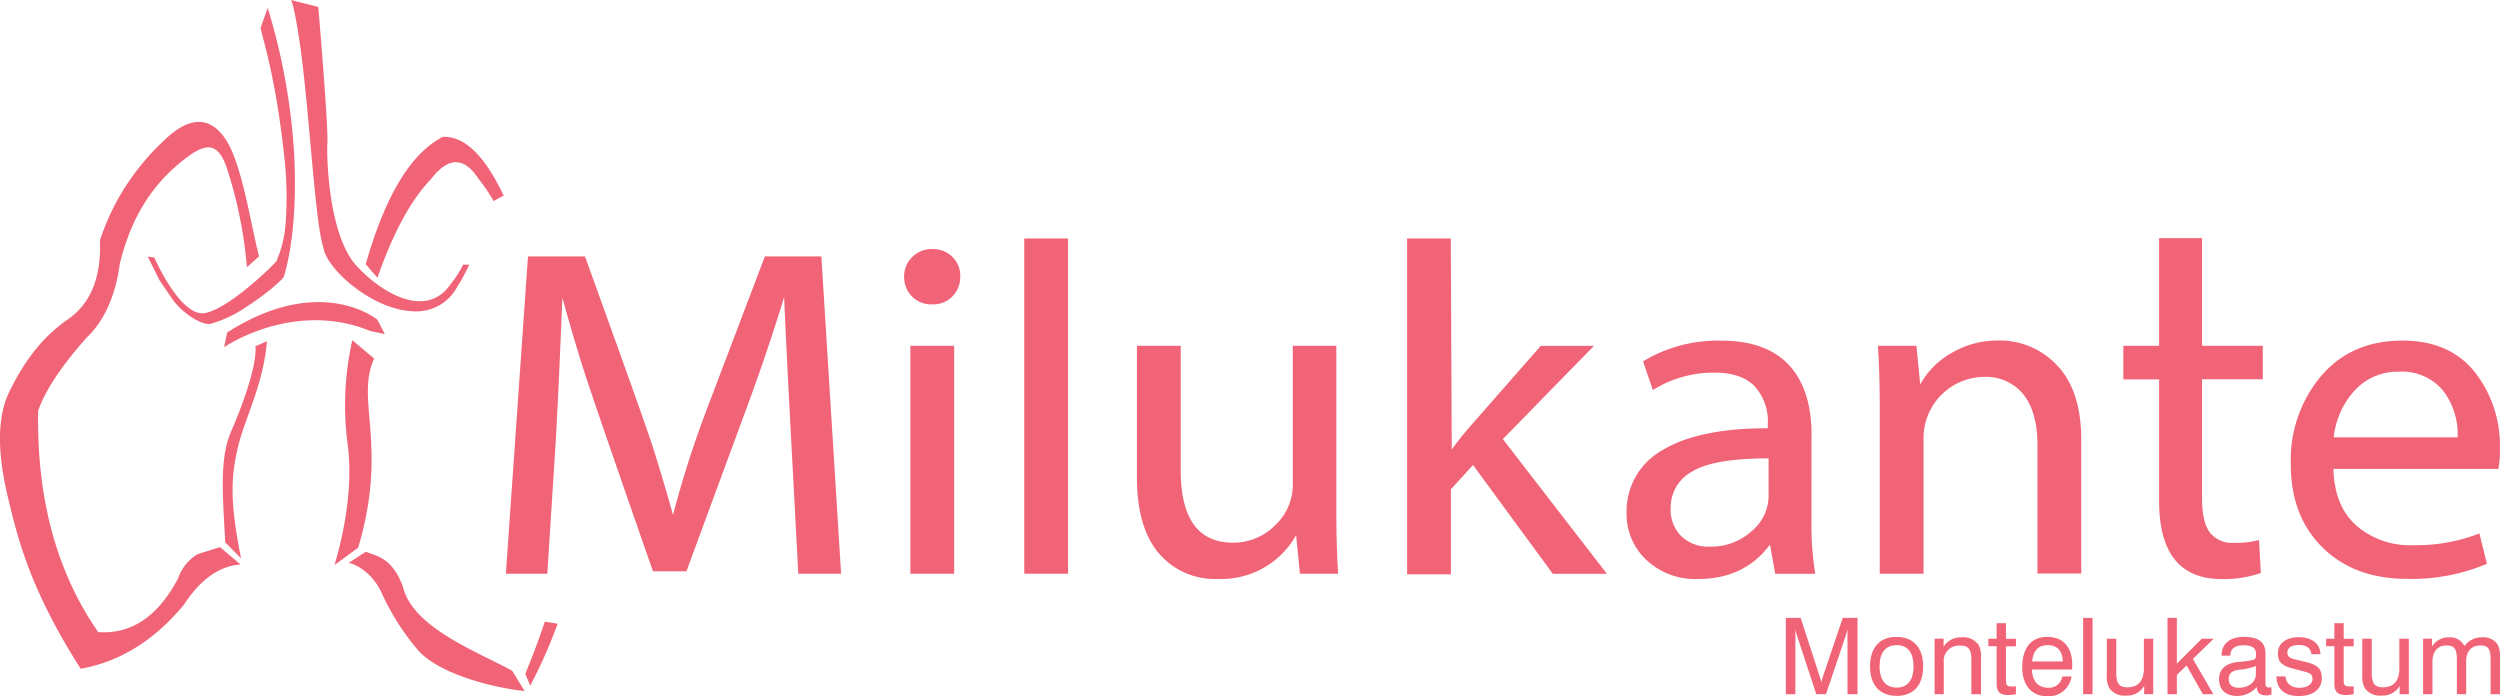 <svg xmlns="http://www.w3.org/2000/svg" viewBox="0 0 411.57 114.58"><defs><style>.cls-1,.cls-2{fill:#f16477;}.cls-2{fill-rule:evenodd;}</style></defs><g id="Warstwa_2" data-name="Warstwa 2"><g id="Warstwa_1-2" data-name="Warstwa 1"><path class="cls-1" d="M131.42,94.45,129.91,66q-.63-12.29-.82-17.09-2.67,8.76-6.08,18L113,94.06h-5.5Q97.78,66.2,96.1,60.94T92.58,49Q92,63.56,91.5,72.51L90.1,94.45H83.28l3.64-52.24H96.3q9.77,27,11.2,31.47t3.3,11.08a171.28,171.28,0,0,1,5.39-16.93l9.73-25.62h9.3l3.25,52.24Zm25.66,0h-7.21V56.93h7.21V94.45Zm1-48.91a4.45,4.45,0,0,1-4.66,4.57,4.38,4.38,0,0,1-3.29-1.32,4.48,4.48,0,0,1-1.28-3.25,4.37,4.37,0,0,1,1.31-3.21A4.51,4.51,0,0,1,153.51,41a4.45,4.45,0,0,1,3.28,1.29,4.36,4.36,0,0,1,1.3,3.21Zm10.54,48.91V39.26h7.21V94.45ZM220,56.93V84.07c0,4.26.11,7.72.31,10.38H214l-.62-6.35a14.12,14.12,0,0,1-12.87,7.21,12.09,12.09,0,0,1-9.74-4.23c-2.39-2.82-3.6-7-3.6-12.44V56.93h7.21V77.4q0,11.94,8.61,11.94a9.69,9.69,0,0,0,6.9-2.83,9.18,9.18,0,0,0,2.94-6.86V56.93Zm18.84-17.67L239,74a53.47,53.47,0,0,1,3.53-4.38l11.12-12.68h8.76l-15,15.35,17.13,22.17h-8.91L242.5,76.55l-3.64,4v14h-7.21V39.26Zm59.38,32.48V85.46a51.55,51.55,0,0,0,.62,9h-6.59l-.86-4.8q-4.21,5.66-11.85,5.66A11.68,11.68,0,0,1,271,92.14a10.26,10.26,0,0,1-3.22-7.61A11.52,11.52,0,0,1,273.7,74.1q5.94-3.6,17.33-3.6v-.7a8.53,8.53,0,0,0-2.19-6.23c-1.46-1.48-3.63-2.22-6.49-2.22a18.65,18.65,0,0,0-10.24,2.87l-1.62-4.73a23.83,23.83,0,0,1,12.94-3.41c4.88,0,8.58,1.35,11.07,4s3.74,6.57,3.74,11.63Zm-7.06,9.92v-6.2q-9.06,0-12.59,2.17a6.69,6.69,0,0,0-3.53,6,6.11,6.11,0,0,0,1.77,4.66,6.44,6.44,0,0,0,4.66,1.7,9.89,9.89,0,0,0,6.9-2.55,7.6,7.6,0,0,0,2.79-5.75Zm18.3,12.79V67.24c0-4.16-.11-7.59-.31-10.31h6.35l.62,6.36a13.44,13.44,0,0,1,5.24-5.23,14.89,14.89,0,0,1,7.55-2,12.88,12.88,0,0,1,9.81,4.16q3.92,4.17,3.91,12.2v22h-7.21V73.21q0-5.31-2.28-8.24a7.92,7.92,0,0,0-6.63-2.92,10.06,10.06,0,0,0-9.84,10v22.4Zm46-55.25h7.06V56.93h10v5.51h-10V82c0,2.61.42,4.48,1.26,5.64a4.64,4.64,0,0,0,4,1.73,15,15,0,0,0,4.11-.47l.31,5.43a18.33,18.33,0,0,1-6.44,1q-10.31,0-10.31-12.87v-20h-5.89V56.93h5.89V39.2Zm55.89,38h-27.2q.15,6.08,3.76,9.31a13.42,13.42,0,0,0,9.34,3.24,28.52,28.52,0,0,0,10.93-1.93l1.24,5a32,32,0,0,1-13.1,2.48q-8.76,0-14-5.2t-5.19-13.8a21.38,21.38,0,0,1,5-14.41q5-5.82,13.38-5.82,7.75,0,11.9,5.17a19.63,19.63,0,0,1,4.15,12.66,16.72,16.72,0,0,1-.24,3.26ZM384.2,72h20.39a11.73,11.73,0,0,0-2.49-7.81,8.8,8.8,0,0,0-7.12-3,9.64,9.64,0,0,0-7.25,3A13.5,13.5,0,0,0,384.2,72Z"/><path class="cls-1" d="M305.8,114.28V101.72h-2.43l-3.25,9.61c-.09.31-.19.65-.27,1a10.3,10.3,0,0,0-.29-1l-3.12-9.61H294v12.56h1.57V103.57a6.1,6.1,0,0,0,.28,1.1l3.16,9.61h1.6l3.24-9.61a11.18,11.18,0,0,0,.3-1.1v10.71Z"/><path class="cls-1" d="M316.61,109.71c0-3.09-1.62-4.86-4.39-4.86s-4.36,1.77-4.36,4.86,1.62,4.85,4.39,4.85,4.36-1.77,4.36-4.85Zm-1.59,0c0,2.27-1,3.49-2.77,3.49s-2.82-1.22-2.82-3.49,1-3.5,2.82-3.5,2.77,1.23,2.77,3.5Z"/><path class="cls-1" d="M326.13,114.28v-5.91a3.92,3.92,0,0,0-.41-2.21,3.06,3.06,0,0,0-2.82-1.24,3.29,3.29,0,0,0-2.93,1.55v-1.33h-1.48v9.14H320v-5.2a2.51,2.51,0,0,1,2.71-2.8c1.47,0,1.83.76,1.83,2.38v5.62Z"/><path class="cls-1" d="M331.88,114.27V113a7.54,7.54,0,0,1-.81,0c-.68,0-.83-.27-.83-1v-5.6h1.64v-1.23h-1.64V102.6H328.7v2.55h-1.36v1.23h1.36v6.12c0,1.39.51,1.92,2,1.92a7.88,7.88,0,0,0,1.22-.15Z"/><path class="cls-1" d="M341.15,109.48c0-3-1.52-4.63-4.13-4.63s-4.1,1.8-4.1,5c0,3,1.59,4.77,4.1,4.77a3.75,3.75,0,0,0,4-3.25h-1.51a2.2,2.2,0,0,1-2.35,1.85c-1.62,0-2.59-1.09-2.64-3h6.62c0-.23,0-.46,0-.69Zm-1.6-.59h-5c.15-1.75,1-2.68,2.56-2.68s2.45.94,2.47,2.68Z"/><polygon class="cls-1" points="344.49 114.28 344.49 101.72 342.94 101.72 342.94 114.28 344.49 114.28 344.49 114.28"/><path class="cls-1" d="M354.48,114.28v-9.13h-1.54v4.92c0,2-.93,3.08-2.7,3.08-1.45,0-1.84-.75-1.84-2.4v-5.6h-1.56v5.93a3.89,3.89,0,0,0,.41,2.2,3,3,0,0,0,2.74,1.23,3.24,3.24,0,0,0,3-1.59v1.36Z"/><polygon class="cls-1" points="364.43 105.15 362.48 105.15 358.37 109.26 358.37 101.72 356.83 101.72 356.83 114.28 358.37 114.28 358.37 111.11 359.97 109.55 362.65 114.28 364.38 114.28 361.01 108.48 364.43 105.15 364.43 105.15"/><path class="cls-1" d="M373.94,114.32v-1.19a2.4,2.4,0,0,1-.4.05c-.54,0-.58-.29-.58-.92v-4.57c0-2-1.12-2.84-3.57-2.84-2.29,0-3.65,1.15-3.65,3v.09h1.44c0-1.11.72-1.71,2.16-1.71s2.06.47,2.06,1.4c0,.61,0,.82-.44,1a14.67,14.67,0,0,1-2.51.34c-2.11.26-3.13,1.2-3.13,2.87s1.09,2.74,3,2.74a4.33,4.33,0,0,0,3.22-1.49v.05c0,.89.52,1.34,1.54,1.34a2.93,2.93,0,0,0,.89-.14ZM371.38,111c0,1.28-1.15,2.22-2.83,2.22-1.07,0-1.64-.52-1.64-1.41s.47-1.36,1.57-1.54a9.46,9.46,0,0,0,2.9-.63V111Z"/><path class="cls-1" d="M382.23,111.56c0-1.61-.91-2.19-2.79-2.62L378,108.6c-1-.23-1.44-.47-1.44-1.14,0-.83.65-1.28,1.9-1.28s2,.55,2.06,1.52H382v0c0-1.7-1.39-2.8-3.56-2.8s-3.44,1.07-3.44,2.64.8,2.1,2.59,2.56l1.72.44c.94.24,1.4.47,1.4,1.24s-.8,1.45-2.14,1.45-2.22-.65-2.32-1.88h-1.49c.05,2.09,1.33,3.24,3.68,3.24s3.81-1.14,3.81-3Z"/><path class="cls-1" d="M387.48,114.27V113a7.54,7.54,0,0,1-.81,0c-.68,0-.83-.27-.83-1v-5.6h1.64v-1.23h-1.64V102.6H384.3v2.55h-1.36v1.23h1.36v6.12c0,1.39.5,1.92,2,1.92a7.88,7.88,0,0,0,1.22-.15Z"/><path class="cls-1" d="M396.56,114.28v-9.13H395v4.92c0,2-.93,3.08-2.7,3.08-1.45,0-1.84-.75-1.84-2.4v-5.6h-1.56v5.93a3.89,3.89,0,0,0,.41,2.2,3,3,0,0,0,2.74,1.23,3.23,3.23,0,0,0,3-1.59v1.36Z"/><path class="cls-1" d="M411.57,114.28v-5.75a4.77,4.77,0,0,0-.36-2.37,2.77,2.77,0,0,0-2.56-1.24,3.52,3.52,0,0,0-2.94,1.44,2.61,2.61,0,0,0-2.49-1.44,3.18,3.18,0,0,0-2.84,1.52v-1.3h-1.47v9.14h1.54v-5.39c0-1.66.89-2.63,2.33-2.63s1.69.78,1.69,2.4v5.62H406v-5.39c0-1.67.88-2.63,2.34-2.63s1.68.78,1.68,2.4v5.62Z"/><path class="cls-2" d="M86.46,113.78c-6.75-.74-15-3.36-17.86-7A40.77,40.77,0,0,1,63,98c-1.58-3.83-4.72-5.25-5.61-5.32l2.85-1.86c1.5.68,4.29.84,6.09,5.75,1.57,6.84,12.73,10.91,18,13.87l2.07,3.38ZM37.07,89.24c-.34-7.14-1-13.49.89-18C42.73,60.21,42.05,57,42.05,57l1.9-.83c-.6,7.11-3.53,12.4-4.71,17.18-1.34,5.41-1.33,9.66.45,18.58l-2.62-2.65Zm21.9.9c5-16.78-.53-24.43,2.64-31.1L58,56a48.82,48.82,0,0,0-.73,17.43c1.14,9.3-2.09,19.06-2.19,19.58L59,90.14Zm2.09-35.61c-12.74-5.27-24.17,2.63-24.17,2.63l.51-2.42c15.4-9.86,24.71-2.12,24.71-2.12L63.36,55l-2.3-.49Zm-.86-11q4.83-17,12.71-21c3.51-.15,6.85,3,10,9.67l-1.64.9a31,31,0,0,0-2.53-3.72q-3.54-5.38-7.74.06Q66,34.61,62.14,45.72L60.2,43.49Zm31.61,59.15a84,84,0,0,1-4.52,10.2l-.81-1.94c1.16-2.82,2.24-5.69,3.22-8.6l2.11.34ZM42.63,42.18c-1.28-5.24-2.18-11-3.84-15.73C36.94,21,33.18,17,26.89,23.24A39,39,0,0,0,16.45,39.56c.19,4.39-.61,10.1-5.7,13.3C8.55,54.55,5,57.37,1.56,64.44,0,67.63-.83,72.67,1.19,81.37,3,89.17,5.13,97.28,13.28,110.1c6.87-1.25,12.4-5,17-10.55,2.76-4.24,5.88-6.38,9.33-6.62l-3.39-2.86-3.67,1.15a7.42,7.42,0,0,0-3.23,4c-3.38,6.38-7.79,9.22-13.15,8.84Q5.91,89.31,6.28,67.65c1.36-4,4.75-8.43,8-12.09,2.82-2.64,4.73-6.81,5.43-12.07,1.9-7.85,5.51-13.47,11.16-17.66,3.35-2.49,5.17-2.13,6.53,2A72.44,72.44,0,0,1,40.65,44l2-1.79ZM47.89,0,52.4,1.14s1.66,19.57,1.5,22.29.24,15.2,4.7,20.22C62.5,48,70.11,52.8,74.24,46.7a17.1,17.1,0,0,0,2-3.13s0,0,0,0l.41,0h.6a31,31,0,0,1-2,3.69,7.63,7.63,0,0,1-7,4c-6.89-.12-14.51-7-15-10.46C52,37.1,51.16,22.33,49.9,11.36,49.2,5.2,48.27.42,47.89,0Zm-5,4.63L44.07,1.3a102.69,102.69,0,0,1,4.37,24.25c.62,12.86-1.46,19-1.68,19.92-.12.52-3.17,3.13-6.22,5.06a19.84,19.84,0,0,1-5.91,2.79c-1.62.23-4.87-2-6.31-4.16l-2.05-3-1.94-3.89,1.07.11s4.34,10,8.42,9.15S45.13,43.53,45.5,43A18.72,18.72,0,0,0,47,37a58.75,58.75,0,0,0-.28-11.89c-.35-3.3-1-7.94-1.8-11.92-.93-4.8-2.09-8.44-2-8.59Z"/></g></g></svg>